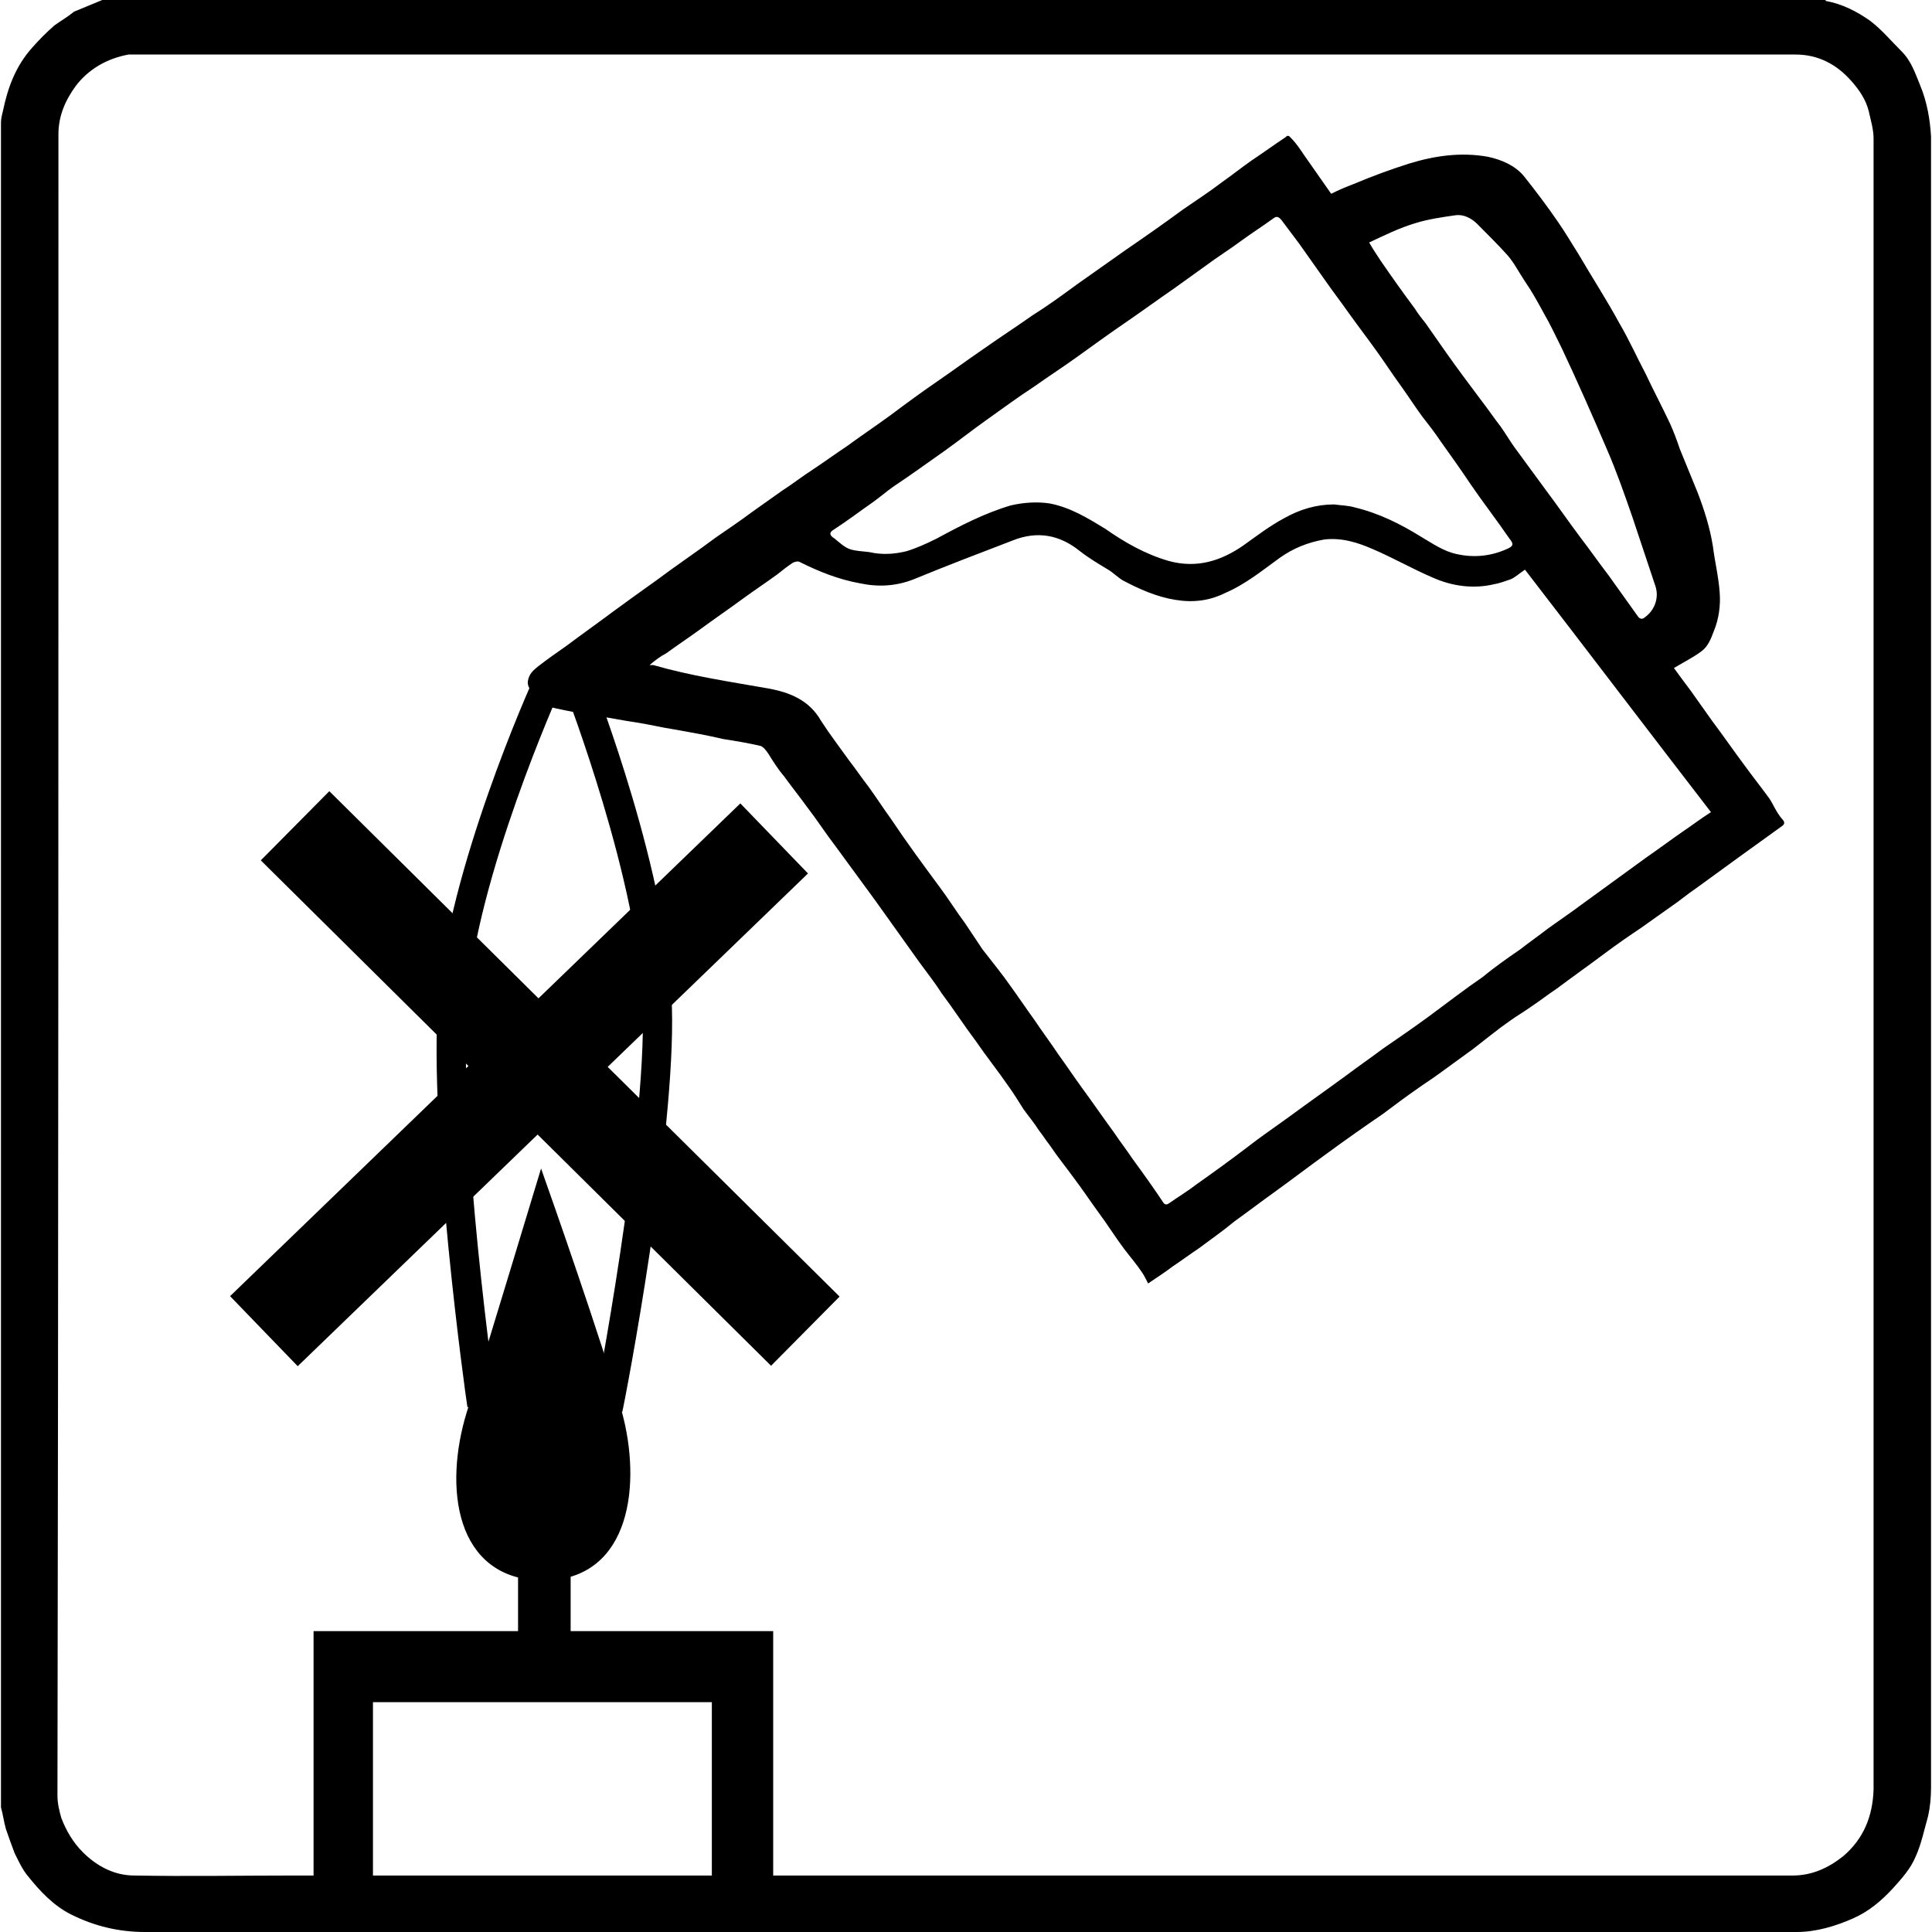 <?xml version="1.0" encoding="utf-8"?>
<!-- Generator: Adobe Illustrator 23.0.3, SVG Export Plug-In . SVG Version: 6.00 Build 0)  -->
<svg version="1.1" id="Ebene_1" xmlns="http://www.w3.org/2000/svg" xmlns:xlink="http://www.w3.org/1999/xlink" x="0px" y="0px"
	 viewBox="0 0 198.4 198.4" style="enable-background:new 0 0 198.4 198.4;" xml:space="preserve">
<style type="text/css">
	.st0{stroke:#000000;stroke-miterlimit:10;}
	.st1{fill:none;stroke:#000000;stroke-width:10;stroke-miterlimit:10;}
</style>
<path d="M181.7,82c-0.8-1.1-1.6-2.1-2.4-3.2c-1.2-1.6-2.3-3.2-3.5-4.8c-0.7-1-1.5-2.1-2.2-3.1c-0.6-0.8-1.2-1.6-1.7-2.3
	c1-0.6,2-1.1,2.8-1.7c0.7-0.5,1-1.3,1.3-2.1c0.5-1.2,0.7-2.6,0.6-3.9c-0.1-1.6-0.5-3.2-0.7-4.8c-0.3-1.9-0.9-3.8-1.6-5.6
	c-0.6-1.5-1.2-2.9-1.8-4.4c-0.3-0.9-0.6-1.7-1-2.6c-0.8-1.7-1.7-3.4-2.5-5.1c-0.9-1.7-1.7-3.5-2.7-5.2c-1.3-2.4-2.8-4.7-4.2-7.1
	c-0.7-1.1-1.4-2.3-2.1-3.3c-1.1-1.6-2.3-3.2-3.5-4.7c-0.9-1.1-2.3-1.7-3.7-2c-2.8-0.5-5.5-0.1-8.1,0.7c-1.9,0.6-3.8,1.3-5.7,2.1
	c-0.8,0.3-1.5,0.6-2.3,1c-0.9-1.3-1.9-2.7-2.8-4c-0.4-0.6-0.8-1.2-1.3-1.7c-0.2-0.2-0.3-0.4-0.6-0.1c-1.2,0.8-2.3,1.6-3.5,2.4
	c-1,0.7-2,1.5-3,2.2c-1.3,1-2.7,1.9-4,2.8c-1.9,1.4-3.9,2.8-5.8,4.1c-1.7,1.2-3.4,2.4-5.1,3.6c-1.5,1.1-3,2.2-4.6,3.2
	c-1.7,1.2-3.4,2.3-5.1,3.5c-1.6,1.1-3.1,2.2-4.7,3.3c-1.6,1.1-3.1,2.2-4.7,3.4c-1.5,1.1-3,2.1-4.5,3.2c-1.2,0.8-2.3,1.6-3.5,2.4
	c-1.1,0.7-2.1,1.5-3.2,2.2c-1,0.7-2.1,1.5-3.1,2.2c-1.2,0.9-2.4,1.7-3.7,2.6c-2,1.5-4.1,2.9-6.1,4.4c-1.4,1-2.8,2-4.3,3.1
	c-1.6,1.2-3.3,2.4-4.9,3.6c-1,0.7-2,1.4-2.9,2.1c-0.5,0.4-1,0.8-1.1,1.6c-0.1,0.9,1.3,1.9,1.4,2.1c0.8,0.5,0.7,0.5,2.7,0.9
	c0.9,0.2,1.9,0.3,2.9,0.5c1.4,0.2,2.8,0.5,4.2,0.7c1.3,0.2,2.5,0.5,3.8,0.7c1.7,0.3,3.4,0.6,5.1,1c1.3,0.2,2.5,0.4,3.8,0.7
	c0.3,0.1,0.6,0.5,0.8,0.8c0.5,0.8,1,1.6,1.6,2.3c0.8,1.1,1.6,2.1,2.4,3.2c1,1.3,1.9,2.7,2.9,4c1.4,1.9,2.7,3.7,4.1,5.6
	c1.5,2.1,3,4.2,4.5,6.3c0.8,1.1,1.6,2.1,2.3,3.2c1.2,1.6,2.3,3.3,3.5,4.9c1.1,1.6,2.3,3.1,3.4,4.7c0.5,0.7,1,1.5,1.5,2.3
	c0.5,0.7,1.1,1.4,1.6,2.2c0.4,0.5,0.7,1,1.1,1.5c0.8,1.2,1.7,2.3,2.5,3.4c0.9,1.2,1.7,2.4,2.5,3.5c0.9,1.2,1.7,2.5,2.6,3.7
	c0.6,0.8,1.3,1.6,1.9,2.5c0.2,0.3,0.4,0.7,0.6,1.1c0.9-0.6,1.8-1.2,2.6-1.8c0.9-0.6,1.7-1.2,2.6-1.8c1.2-0.9,2.5-1.8,3.7-2.8
	c1.4-1,2.7-2,4.1-3c1.8-1.3,3.5-2.6,5.3-3.9c1.9-1.4,3.9-2.8,5.8-4.1c1.2-0.9,2.4-1.8,3.7-2.7c0.7-0.5,1.5-1,2.3-1.6
	c1.1-0.8,2.2-1.6,3.3-2.4c1.3-1,2.5-2,3.8-2.9c0.7-0.5,1.4-0.9,2.1-1.4c0.9-0.6,1.8-1.3,2.7-1.9c1.6-1.2,3.3-2.4,4.9-3.6
	c1.2-0.9,2.5-1.8,3.7-2.6c1-0.7,2.1-1.5,3.1-2.2c0.9-0.6,1.7-1.3,2.6-1.9c1.5-1.1,2.9-2.1,4.4-3.2c1.4-1,2.9-2.1,4.3-3.1
	c0.3-0.2,0.5-0.4,0.1-0.8C182.4,83.4,182.1,82.6,181.7,82z M145.4,22.9c1.3-0.4,2.7-0.6,4.1-0.8c0.8-0.1,1.6,0.3,2.2,0.9
	c1.1,1.1,2.1,2.1,3.1,3.2c0.7,0.8,1.2,1.8,1.8,2.7c0.7,1,1.3,2.1,1.9,3.2c0.7,1.2,1.3,2.5,1.9,3.7c1.6,3.4,3.1,6.8,4.6,10.3
	c1,2.3,1.8,4.6,2.6,6.9c0.8,2.4,1.6,4.8,2.4,7.2c0.4,1.2-0.1,2.5-1.1,3.2c-0.2,0.2-0.5,0.2-0.7-0.1c-1-1.4-2-2.8-3-4.2
	c-1-1.3-1.9-2.6-2.9-3.9c-1.2-1.6-2.3-3.2-3.5-4.8c-1.1-1.5-2.2-3-3.3-4.5c-0.5-0.7-0.9-1.4-1.4-2.1c-0.7-0.9-1.3-1.8-2-2.7
	c-1.2-1.6-2.4-3.2-3.6-4.9c-0.7-1-1.4-2-2.1-3c-0.4-0.5-0.8-1-1.1-1.5c-1.2-1.6-2.4-3.3-3.5-4.9c-0.4-0.6-0.8-1.2-1.2-1.9
	C142.1,24.2,143.7,23.4,145.4,22.9z M85.6,54.4c1.4-0.9,2.7-1.9,4-2.8c0.7-0.5,1.4-1.1,2.1-1.6c1.8-1.2,3.6-2.5,5.3-3.7
	c1.4-1,2.8-2.1,4.2-3.1c1.7-1.2,3.3-2.4,5-3.5c1.4-1,2.8-1.9,4.2-2.9c1.8-1.3,3.6-2.6,5.5-3.9c1.6-1.1,3.1-2.2,4.7-3.3
	c1.1-0.8,2.1-1.5,3.2-2.3c1.2-0.9,2.5-1.7,3.7-2.6c1.1-0.8,2.2-1.5,3.3-2.3c0.4-0.3,0.6,0,0.8,0.2c0.6,0.8,1.2,1.6,1.8,2.4
	c1,1.4,1.9,2.7,2.9,4.1c0.7,1,1.4,1.9,2.1,2.9c1,1.4,2,2.7,3,4.1c0.8,1.1,1.5,2.2,2.3,3.3c0.8,1.1,1.5,2.2,2.3,3.3
	c0.7,0.9,1.4,1.8,2,2.7c1,1.4,2,2.8,3,4.3c1.3,1.9,2.7,3.7,4,5.6c0.5,0.6,0.4,0.8-0.3,1.1c-1.6,0.7-3.3,0.9-5.1,0.5
	c-1.4-0.3-2.5-1.1-3.7-1.8c-2.1-1.3-4.3-2.4-6.8-3c-0.7-0.2-1.4-0.2-2.1-0.3c-1.8,0-3.5,0.5-5.1,1.4c-1.5,0.8-2.8,1.8-4.2,2.8
	c-2.3,1.6-4.8,2.4-7.7,1.6c-2.4-0.7-4.5-1.9-6.5-3.3c-1.8-1.1-3.6-2.2-5.7-2.6c-1.3-0.2-2.7-0.1-4,0.2c-2.7,0.8-5.2,2.1-7.6,3.4
	c-1,0.5-2.1,1-3.1,1.3c-1.2,0.3-2.5,0.4-3.8,0.1c-0.7-0.1-1.4-0.1-2-0.3c-0.6-0.2-1.1-0.7-1.6-1.1C85.2,55,85.1,54.7,85.6,54.4z
	 M172.8,85.4c-1.3,0.9-2.5,1.8-3.8,2.7c-2.2,1.6-4.4,3.2-6.6,4.8c-1.2,0.9-2.4,1.7-3.5,2.5c-0.9,0.7-1.9,1.4-2.8,2.1
	c-1.3,0.9-2.6,1.8-3.8,2.8c-1.9,1.3-3.7,2.7-5.6,4.1c-1.5,1.1-3.1,2.2-4.7,3.3c-1.2,0.9-2.5,1.8-3.7,2.7c-1.9,1.4-3.9,2.8-5.8,4.2
	c-1.5,1.1-3,2.1-4.4,3.2c-1.7,1.3-3.5,2.6-5.2,3.8c-0.9,0.7-1.9,1.3-2.9,2c-0.3,0.2-0.5,0-0.6-0.2c-1-1.5-2-2.9-3.1-4.4
	c-0.6-0.9-1.3-1.8-1.9-2.7c-1.1-1.5-2.2-3.1-3.3-4.6c-0.8-1.1-1.6-2.3-2.4-3.4c-0.8-1.2-1.7-2.4-2.5-3.6c-0.8-1.1-1.6-2.3-2.4-3.4
	c-0.9-1.3-1.9-2.5-2.9-3.8c-0.6-0.9-1.2-1.8-1.8-2.7c-0.9-1.2-1.7-2.5-2.6-3.7c-1.7-2.3-3.4-4.6-5-7c-0.8-1.1-1.5-2.2-2.3-3.3
	c-0.7-0.9-1.3-1.8-2-2.7c-1-1.4-2-2.7-2.9-4.1c-1.2-2.1-3.2-2.9-5.4-3.3c-4-0.7-8-1.3-11.8-2.4c-0.1,0-0.2,0-0.4,0
	c0.6-0.5,1.1-0.9,1.7-1.2c1.1-0.8,2.3-1.6,3.4-2.4c1.5-1.1,3.1-2.2,4.6-3.3c1.1-0.8,2.3-1.6,3.4-2.4c0.5-0.4,1-0.8,1.6-1.2
	c0.2-0.1,0.5-0.2,0.7-0.1c2,1,4,1.8,6.2,2.2c1.9,0.4,3.7,0.3,5.5-0.4c3.4-1.4,6.8-2.7,10.2-4c2.5-1,4.8-0.6,6.9,1.1
	c0.9,0.7,1.9,1.3,2.9,1.9c0.5,0.3,1,0.8,1.5,1.1c1.7,0.9,3.5,1.7,5.4,2c1.8,0.3,3.5,0.1,5.1-0.7c2.1-0.9,3.8-2.3,5.6-3.6
	c1.4-1,2.9-1.6,4.6-1.9c1.8-0.2,3.4,0.3,5,1c2.1,0.9,4,2,6.1,2.9c2,0.9,4.2,1.2,6.3,0.7c0.6-0.1,1.1-0.3,1.7-0.5
	c0.5-0.2,0.9-0.6,1.5-1c6.4,8.3,12.7,16.6,19.1,24.9C174.6,84.1,173.7,84.8,172.8,85.4z"/>
<path d="M197.2,8.8c-0.5-1.2-0.9-2.5-1.9-3.5c-1.1-1.1-2.1-2.3-3.3-3.2c-1.3-0.9-2.8-1.7-4.5-2c0,0,0-0.1-0.1-0.1
	c-59,0-117.9,0-176.9,0c-1,0.4-1.9,0.8-2.9,1.2C7,1.7,6.3,2.1,5.6,2.6C4.8,3.3,4,4.1,3.3,4.9C1.6,6.8,0.8,9,0.3,11.4
	c-0.1,0.4-0.2,0.8-0.2,1.2c0,57.7,0,115.4,0,173c0.2,0.7,0.3,1.5,0.5,2.2c0.3,0.9,0.6,1.7,0.9,2.5c0.4,0.8,0.8,1.7,1.4,2.4
	c1.2,1.5,2.6,3,4.4,3.9c2.4,1.2,4.9,1.8,7.6,1.8c56.5,0,113,0,169.6,0c2,0,4-0.6,5.8-1.4c1.6-0.7,2.9-1.8,4.1-3.1
	c0.9-1,1.8-2,2.3-3.2c0.6-1.3,0.9-2.8,1.3-4.2c0.2-0.9,0.3-1.9,0.3-2.9c0-56.5,0-113.1,0-169.6C198.2,12.3,197.9,10.5,197.2,8.8z
	 M189.3,190.6c-1.5,1.2-3.2,2-5.2,2c-33.2,0-66.3,0-99.5,0c-0.3,0-0.5,0-0.8,0c0,0,0,0,0,0H30.9c0,0,0,0,0,0c-0.2,0-0.4,0-0.6,0
	c-5.5,0-11,0.1-16.5,0c-2,0-3.8-0.9-5.3-2.4c-1-1-1.7-2.2-2.2-3.5c-0.2-0.7-0.4-1.5-0.4-2.3C6,129.4,6,74.5,6,19.5
	c0-1.9,0-3.8,0-5.7c0-1.9,0.7-3.5,1.8-5C9.1,7.1,11,6,13.2,5.6c0.2,0,0.4,0,0.7,0c56.8,0,113.6,0,170.5,0c2.3,0,4.2,1,5.7,2.7
	c0.8,0.9,1.5,1.9,1.8,3.1c0.2,0.9,0.5,1.9,0.5,2.8c0,56.5,0,113.1,0,169.6C192.3,186.5,191.4,188.8,189.3,190.6z"/>
<g>
	<path d="M32.2,167.6v31l47.2-0.2v-30.9H32.2z M38.3,198.3v-23.5h34.8v23.5H38.3z"/>
	<path class="st0" d="M55.6,121.6c0,0-4.9,16.2-7.2,23.6c-2.3,7.5-1.2,16.6,7.4,16.6s9.5-9.6,7.6-16.6
		C61.5,138.3,55.6,121.6,55.6,121.6z"/>
	<g>
		<rect x="53.2" y="150.9" width="5.4" height="20.1"/>
	</g>
</g>
<g>
	<path d="M63.9,145l-2.9-0.6c0.1-0.3,5.4-28,5-40.9c-0.3-12.8-7.9-32.3-7.9-32.5l2.8-1.1c0.3,0.8,7.8,20.1,8.1,33.5
		C69.4,116.6,64.2,143.8,63.9,145z"/>
</g>
<g>
	<path d="M48,144.5c-0.2-1.2-4-28.6-3-41.8c1-13.3,9.4-32.2,9.8-33l2.7,1.2c-0.1,0.2-8.6,19.2-9.5,32c-1,12.9,2.9,40.9,3,41.1
		L48,144.5z"/>
</g>
<g>
	<line class="st1" x1="30.3" y1="84.8" x2="82.7" y2="136.7"/>
	<line class="st1" x1="79.5" y1="86.1" x2="27.1" y2="136.7"/>
</g>
</svg>
